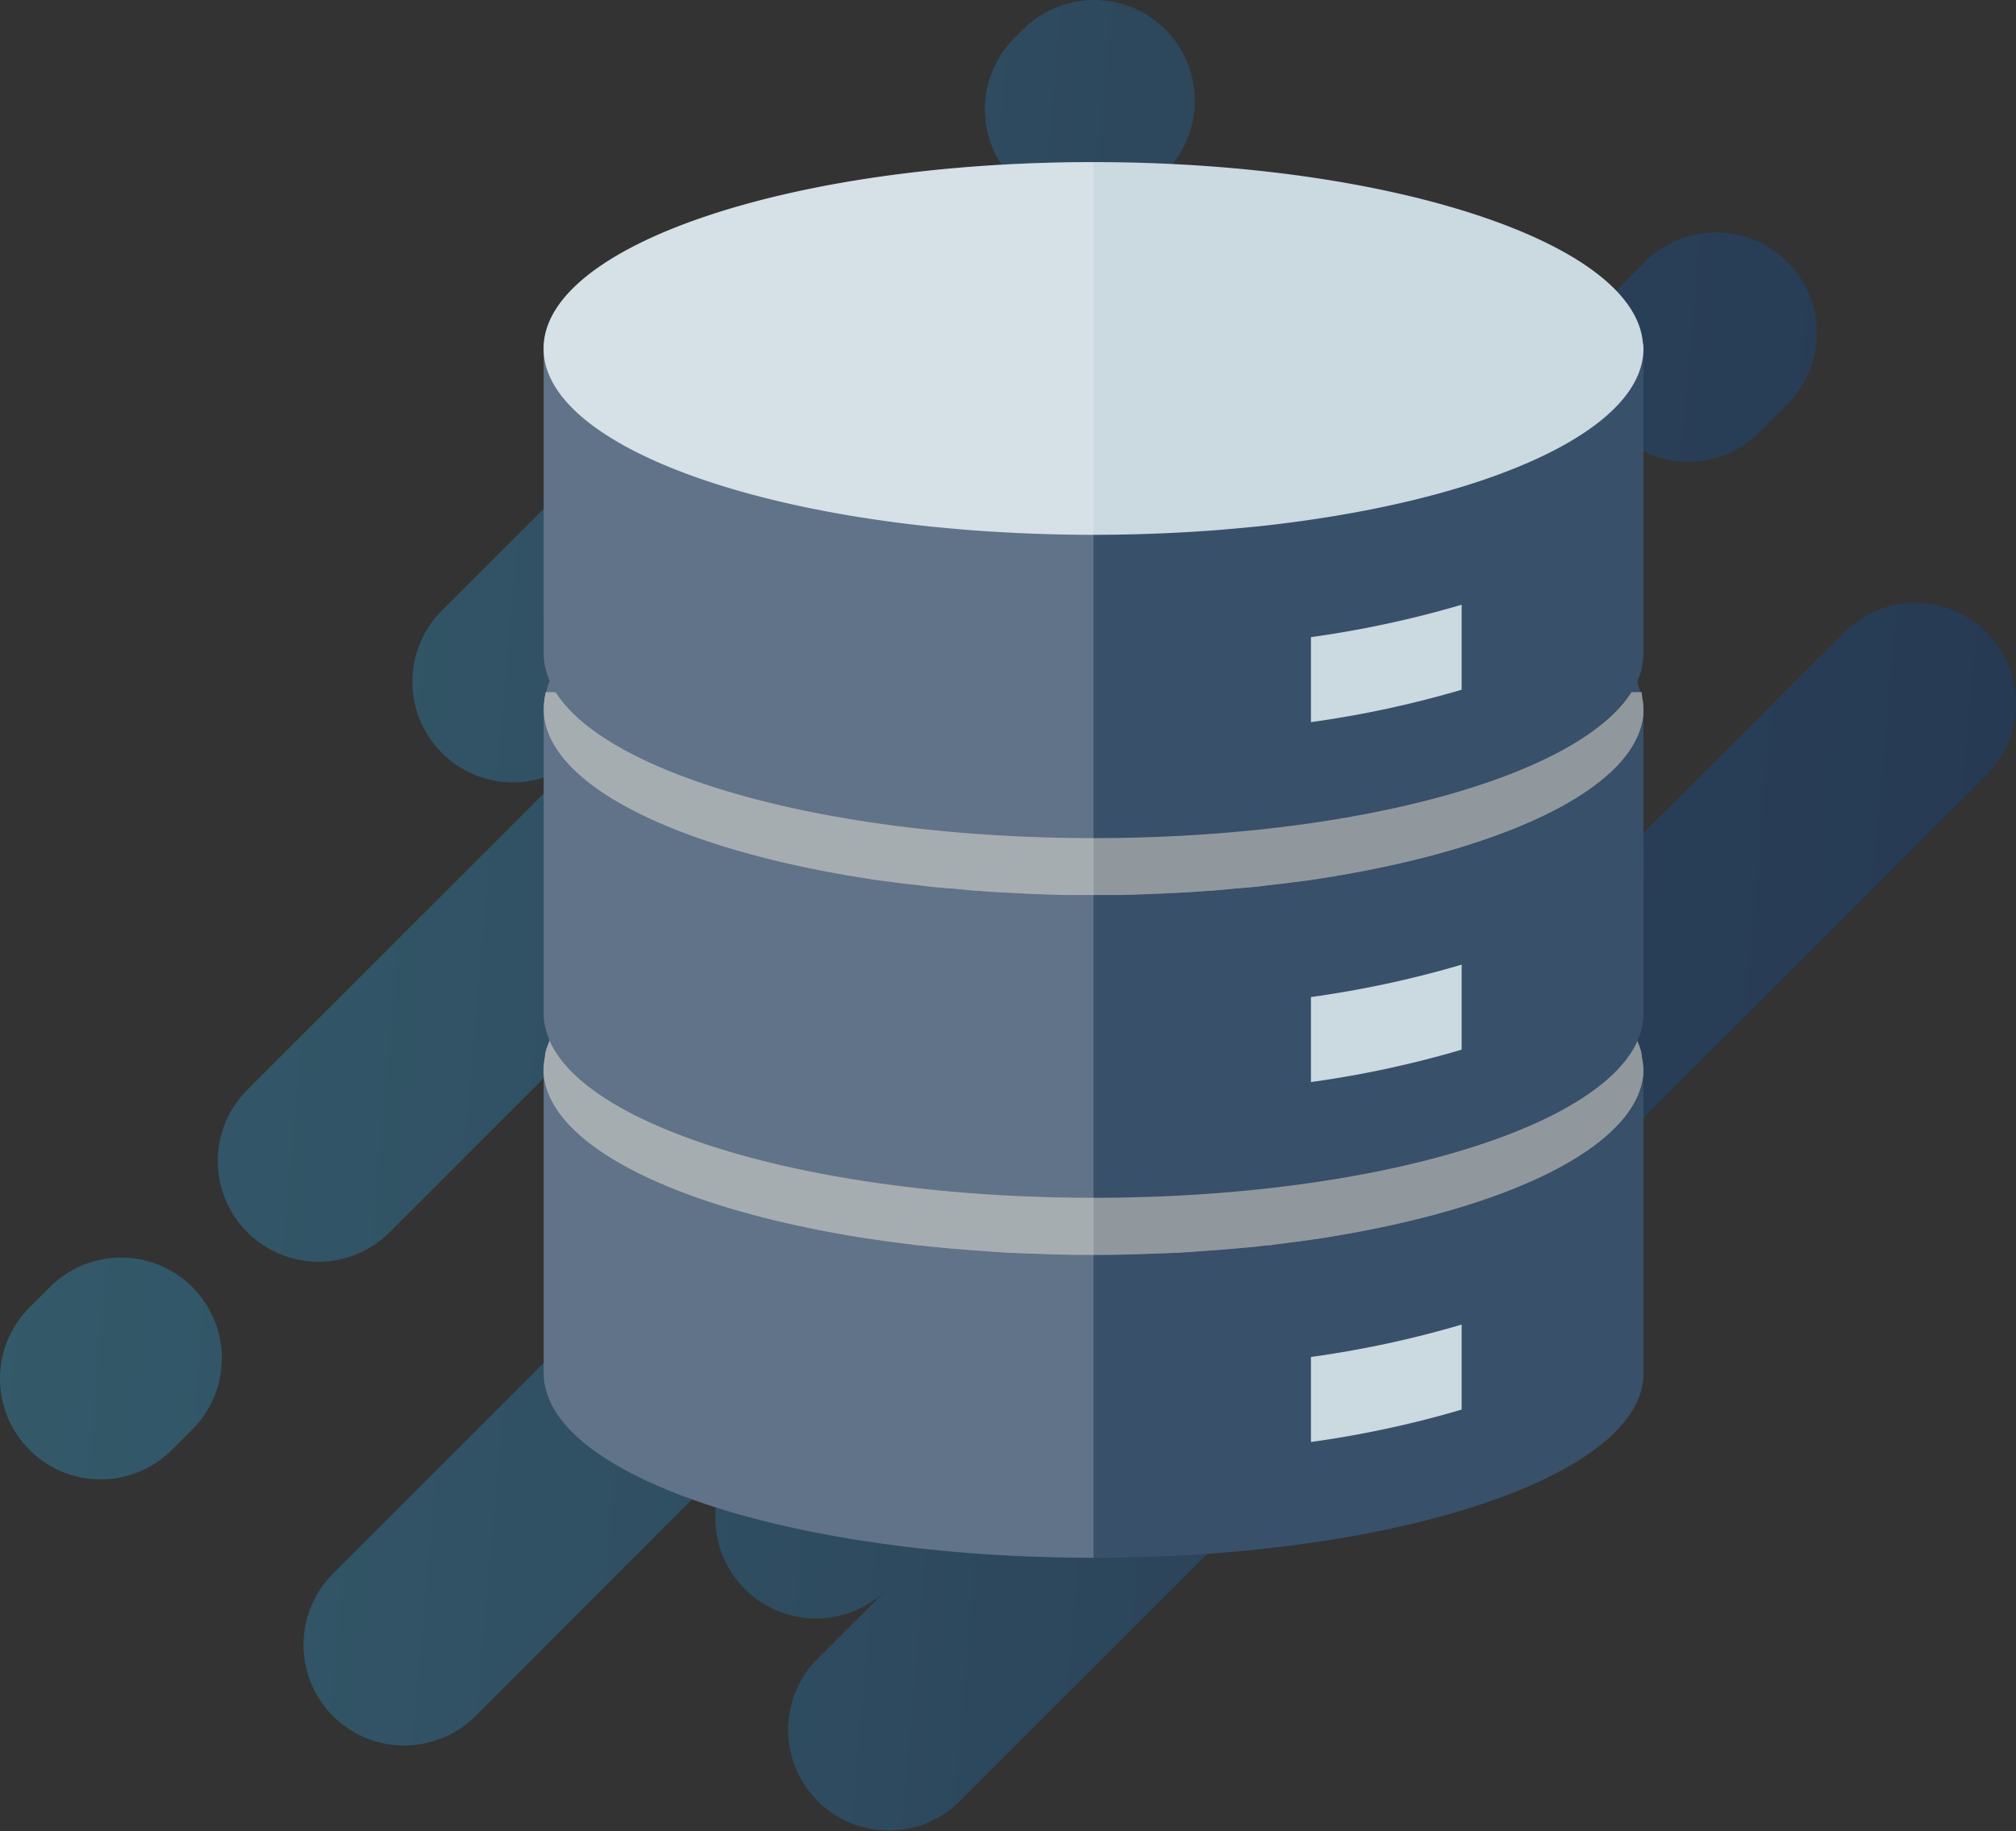 <svg id="レイヤー_1" data-name="レイヤー 1" xmlns="http://www.w3.org/2000/svg" xmlns:xlink="http://www.w3.org/1999/xlink" width="32.411mm" height="29.445mm" viewBox="0 0 91.874 83.467"><rect x="0" y="0" width="91.874" height="83.467" fill="#333333" stroke="none"/><defs><style>.cls-1,.cls-4{opacity:0.3;}.cls-1{fill:url(#名称未設定グラデーション_29);}.cls-2{fill:#38506a;}.cls-3{fill:#cbd9e1;}.cls-4{fill:#070001;}.cls-5{fill:#fff;opacity:0.2;}</style><linearGradient id="名称未設定グラデーション_29" x1="-1068.246" y1="-453.769" x2="-1125.376" y2="-521.853" gradientTransform="translate(1326.472 15.44) rotate(-45)" gradientUnits="userSpaceOnUse"><stop offset="0" stop-color="#08499e"/><stop offset="0.25" stop-color="#125eac"/><stop offset="0.45" stop-color="#1d74bb"/><stop offset="0.65" stop-color="#268ece"/><stop offset="1" stop-color="#32b3e8"/></linearGradient></defs><path class="cls-1" d="M160.891,470.312a4.589,4.589,0,0,1,0-6.49l.931-.931a4.589,4.589,0,1,1,6.49,6.49l-.931.931A4.589,4.589,0,0,1,160.891,470.312Zm51.373-57.863.391-.391a4.588,4.588,0,0,0,0-6.489h0a4.588,4.588,0,0,0-6.49,0l-.391.39a4.589,4.589,0,0,0,0,6.49h0A4.589,4.589,0,0,0,212.264,412.449Zm22.249,3.711-1.277,1.277a4.589,4.589,0,0,0,6.49,6.49L241,422.65a4.589,4.589,0,1,0-6.49-6.49Zm9.074,16.886L232.53,444.1a4.589,4.589,0,0,0,0-6.49h0a4.589,4.589,0,0,0-6.49,0l4.928-4.928a4.589,4.589,0,1,0-6.49-6.49L209.7,440.978a4.589,4.589,0,0,0-6.49-6.49l12.5-12.5a4.589,4.589,0,0,0-6.49-6.49l-5.619,5.618a4.589,4.589,0,0,0,0-6.49h0a4.589,4.589,0,0,0-6.49,0l-17.427,17.427a4.589,4.589,0,0,0,0,6.49h0a4.589,4.589,0,0,0,6.49,0L170.816,453.9a4.589,4.589,0,1,0,6.49,6.49l8.473-8.473a4.589,4.589,0,0,0,6.49,6.49l-17.547,17.546a4.589,4.589,0,1,0,6.49,6.49l12.28-12.28a4.589,4.589,0,0,0,0,6.49h0a4.589,4.589,0,0,0,6.49,0l-3.206,3.206a4.589,4.589,0,0,0,6.489,6.49l46.812-46.811a4.589,4.589,0,0,0-6.49-6.49Z" transform="translate(-159.547 -404.224)"/><path class="cls-2" d="M234.444,452.965V466.83c0,4.643-11.216,8.4-25.06,8.4-8.768,0-16.492-1.509-20.966-3.8-2.3-1.171-3.735-2.543-4.031-4.031a2.634,2.634,0,0,1-.063-.57V452.965a.536.536,0,0,1,.01-.126c-.01-.021-.01-.032,0-.042a1.667,1.667,0,0,1,.021-.222c.011-.032.011-.063.022-.095a1.053,1.053,0,0,1,.063-.253v-.011a3.084,3.084,0,0,1,.179-.5c1.393-3.028,7.608-5.529,15.944-6.573,1.087-.138,2.216-.254,3.366-.338h.063c1.741-.137,3.546-.2,5.392-.2s3.651.064,5.392.2h.063c1.15.084,2.279.2,3.366.338,8.336,1.044,14.551,3.545,15.944,6.573a3.084,3.084,0,0,1,.179.5v.011a1.106,1.106,0,0,1,.064.253,2.967,2.967,0,0,1,.042.317v.042A.536.536,0,0,1,234.444,452.965Z" transform="translate(-159.547 -404.224)"/><path class="cls-3" d="M234.444,452.923v.085a2.5,2.5,0,0,1-.021.3c-.443,3.282-6.331,6.057-14.656,7.355l-.876.126c-.295.042-.591.074-.886.116-.18.021-.37.042-.549.074-.2.011-.411.032-.622.063-.781.074-1.583.148-2.4.2-.411.032-.823.063-1.234.084-.834.032-1.678.064-2.533.085-.422.01-.854.01-1.287.01s-.865,0-1.287-.01c-.855-.021-1.7-.053-2.533-.085-.411-.021-.823-.052-1.234-.084-.813-.053-1.615-.127-2.4-.2-.211-.031-.422-.052-.623-.063-.179-.032-.369-.053-.549-.074-.3-.042-.591-.074-.886-.116l-.876-.126c-8.325-1.3-14.213-4.073-14.656-7.355a2.5,2.5,0,0,1-.021-.3v-.085a.239.239,0,0,1,.01-.084c-.01-.021-.01-.032,0-.042a2.727,2.727,0,0,1,.043-.317.868.868,0,0,0,.021-.158.071.071,0,0,1,.01-.064.251.251,0,0,1,.011-.084,1.452,1.452,0,0,1,.063-.2c.032-.1.074-.2.116-.306,1.309-3.007,7.27-5.5,15.321-6.6.96-.137,1.952-.253,2.976-.338a.064.064,0,0,1,.042-.01c2.058-.19,4.221-.285,6.447-.285s4.39.1,6.447.285a.064.064,0,0,1,.042.01c1.024.085,2.016.2,2.976.338,8.051,1.108,14.013,3.6,15.321,6.6a3.2,3.2,0,0,1,.179.507c.021.105.021.2.043.306a2.967,2.967,0,0,1,.042.317v.042C234.434,452.86,234.444,452.891,234.444,452.923Z" transform="translate(-159.547 -404.224)"/><path class="cls-4" d="M234.444,452.923v.085a2.5,2.5,0,0,1-.021.3c-.443,3.282-6.331,6.057-14.656,7.355l-.876.126c-.295.042-.591.074-.886.116-.18.021-.37.042-.549.074-.2.011-.411.032-.622.063-.781.074-1.583.148-2.4.2-.411.032-.823.063-1.234.084-.834.032-1.678.064-2.533.085-.422.01-.854.01-1.287.01s-.865,0-1.287-.01c-.855-.021-1.7-.053-2.533-.085-.411-.021-.823-.052-1.234-.084-.813-.053-1.615-.127-2.4-.2-.211-.031-.422-.052-.623-.063-.179-.032-.369-.053-.549-.074-.3-.042-.591-.074-.886-.116l-.876-.126c-8.325-1.3-14.213-4.073-14.656-7.355a2.5,2.5,0,0,1-.021-.3v-.085a.239.239,0,0,1,.01-.084c-.01-.021-.01-.032,0-.042a2.727,2.727,0,0,1,.043-.317.868.868,0,0,0,.021-.158.071.071,0,0,1,.01-.064.251.251,0,0,1,.011-.084,1.452,1.452,0,0,1,.063-.2c.032-.1.074-.2.116-.306,1.309-3.007,7.27-5.5,15.321-6.6.96-.137,1.952-.253,2.976-.338a.064.064,0,0,1,.042-.01c2.058-.19,4.221-.285,6.447-.285s4.39.1,6.447.285a.064.064,0,0,1,.042.01c1.024.085,2.016.2,2.976.338,8.051,1.108,14.013,3.6,15.321,6.6a3.2,3.2,0,0,1,.179.507c.021.105.021.2.043.306a2.967,2.967,0,0,1,.042.317v.042C234.434,452.86,234.444,452.891,234.444,452.923Z" transform="translate(-159.547 -404.224)"/><path class="cls-3" d="M226.158,464.6v3.875a47.093,47.093,0,0,1-6.868,1.477v-3.875A47.224,47.224,0,0,0,226.158,464.6Z" transform="translate(-159.547 -404.224)"/><path class="cls-2" d="M234.444,436.568v13.854a3.054,3.054,0,0,1-.274,1.245.18.18,0,0,0-.021.053c-1.868,4.031-12.24,7.1-24.765,7.1s-22.9-3.071-24.765-7.1a.18.18,0,0,0-.021-.053c-.042-.1-.084-.211-.116-.306a3.089,3.089,0,0,1-.084-.306v-.021a1.1,1.1,0,0,1-.053-.274c-.011-.116-.021-.222-.021-.338V436.557a2.839,2.839,0,0,1,.1-.728c.011-.021.011-.042.021-.052a3.622,3.622,0,0,1,.169-.465c1.4-3.028,7.629-5.529,15.954-6.573,1.087-.138,2.206-.254,3.356-.338,1.751-.127,3.577-.2,5.455-.2s3.7.074,5.455.2c1.15.084,2.269.2,3.356.338,8.325,1.044,14.55,3.545,15.954,6.573a3.477,3.477,0,0,1,.169.465c.01.01.01.031.021.052A2.924,2.924,0,0,1,234.444,436.568Z" transform="translate(-159.547 -404.224)"/><path class="cls-3" d="M234.444,436.515v.1a2.677,2.677,0,0,1-.021.3c-.453,3.345-6.626,6.183-15.279,7.439l-.253.031c-.295.042-.591.074-.886.116-.391.042-.771.085-1.171.138-.328.031-.665.063-1,.084l-1.055.1c-.116,0-.222.01-.338.021-.411.032-.823.053-1.234.074q-1.251.063-2.533.1H208.1q-1.283-.032-2.533-.1c-.411-.021-.823-.042-1.234-.074-.116-.011-.222-.021-.338-.021l-1.055-.1c-.338-.021-.675-.053-1-.084-.4-.053-.781-.1-1.172-.138-.3-.042-.591-.074-.886-.116l-.253-.031c-8.653-1.256-14.825-4.094-15.279-7.439a2.677,2.677,0,0,1-.021-.3v-.1a3.048,3.048,0,0,1,.021-.316,1.591,1.591,0,0,1,.053-.317.35.35,0,0,1,.021-.105h49.93c.023.087.02.179.035.267a2.829,2.829,0,0,1,.05.39C234.435,436.462,234.444,436.488,234.444,436.515Z" transform="translate(-159.547 -404.224)"/><path class="cls-4" d="M234.444,436.515v.1a2.677,2.677,0,0,1-.021.3c-.453,3.345-6.626,6.183-15.279,7.439l-.253.031c-.295.042-.591.074-.886.116-.391.042-.771.085-1.171.138-.328.031-.665.063-1,.084l-1.055.1c-.116,0-.222.01-.338.021-.411.032-.823.053-1.234.074q-1.251.063-2.533.1H208.1q-1.283-.032-2.533-.1c-.411-.021-.823-.042-1.234-.074-.116-.011-.222-.021-.338-.021l-1.055-.1c-.338-.021-.675-.053-1-.084-.4-.053-.781-.1-1.172-.138-.3-.042-.591-.074-.886-.116l-.253-.031c-8.653-1.256-14.825-4.094-15.279-7.439a2.677,2.677,0,0,1-.021-.3v-.1a3.048,3.048,0,0,1,.021-.316,1.591,1.591,0,0,1,.053-.317.35.35,0,0,1,.021-.105h49.93c.023.087.02.179.035.267a2.829,2.829,0,0,1,.05.39C234.435,436.462,234.444,436.488,234.444,436.515Z" transform="translate(-159.547 -404.224)"/><path class="cls-3" d="M226.158,448.194v3.875a47.093,47.093,0,0,1-6.868,1.477v-3.875A47.224,47.224,0,0,0,226.158,448.194Z" transform="translate(-159.547 -404.224)"/><path class="cls-2" d="M234.444,420.16v13.854a3.141,3.141,0,0,1-.295,1.3,5.066,5.066,0,0,1-.253.465c-2.406,3.8-12.462,6.647-24.512,6.647s-22.106-2.849-24.512-6.647c-.094-.159-.179-.306-.253-.465a.18.18,0,0,0-.021-.053,2.679,2.679,0,0,1-.116-.305,2.211,2.211,0,0,1-.074-.254.384.384,0,0,1-.021-.1,1.872,1.872,0,0,1-.042-.243c-.011-.116-.021-.221-.021-.338V420.15c.084-4.622,11.269-8.347,25.06-8.347,8.526,0,16.06,1.425,20.586,3.609,2.638,1.266,4.263,2.8,4.453,4.453A2.659,2.659,0,0,1,234.444,420.16Z" transform="translate(-159.547 -404.224)"/><path class="cls-3" d="M234.444,420.107v.053c-.063,3.788-7.449,6.985-17.61,8.062-.655.063-1.319.126-2,.179-1.751.127-3.577.2-5.455.2s-3.7-.073-5.455-.2c-.675-.053-1.34-.116-1.994-.179-10.162-1.077-17.548-4.274-17.611-8.062v-.053c0-4.685,11.216-8.494,25.06-8.494,8.357,0,15.754,1.393,20.312,3.524,2.849,1.33,4.59,2.965,4.727,4.728A.906.906,0,0,1,234.444,420.107Z" transform="translate(-159.547 -404.224)"/><path class="cls-3" d="M226.158,431.788v3.875a47.224,47.224,0,0,1-6.868,1.477v-3.875A47.224,47.224,0,0,0,226.158,431.788Z" transform="translate(-159.547 -404.224)"/><path class="cls-5" d="M209.384,411.613v63.616c-8.768,0-16.492-1.509-20.966-3.8-2.3-1.171-3.735-2.543-4.031-4.031a2.634,2.634,0,0,1-.063-.57V452.923a.239.239,0,0,1,.01-.084c-.01-.021-.01-.032,0-.042a1.667,1.667,0,0,1,.021-.222.7.7,0,0,1,.043-.253.071.071,0,0,1,.01-.064.091.091,0,0,1,.021-.074,1.67,1.67,0,0,1,.053-.211c.032-.1.074-.2.116-.306-.042-.1-.084-.211-.116-.306a3.089,3.089,0,0,1-.084-.306v-.021a1.1,1.1,0,0,1-.053-.274c-.011-.116-.021-.222-.021-.338V436.515a3.048,3.048,0,0,1,.021-.316,1.591,1.591,0,0,1,.053-.317.232.232,0,0,1,.031-.105,2.485,2.485,0,0,1,.169-.518,2.679,2.679,0,0,1-.116-.305,2.211,2.211,0,0,1-.074-.254.384.384,0,0,1-.021-.1,1.872,1.872,0,0,1-.042-.243c-.011-.116-.021-.221-.021-.338V420.107C184.324,415.422,195.54,411.613,209.384,411.613Z" transform="translate(-159.547 -404.224)"/></svg>